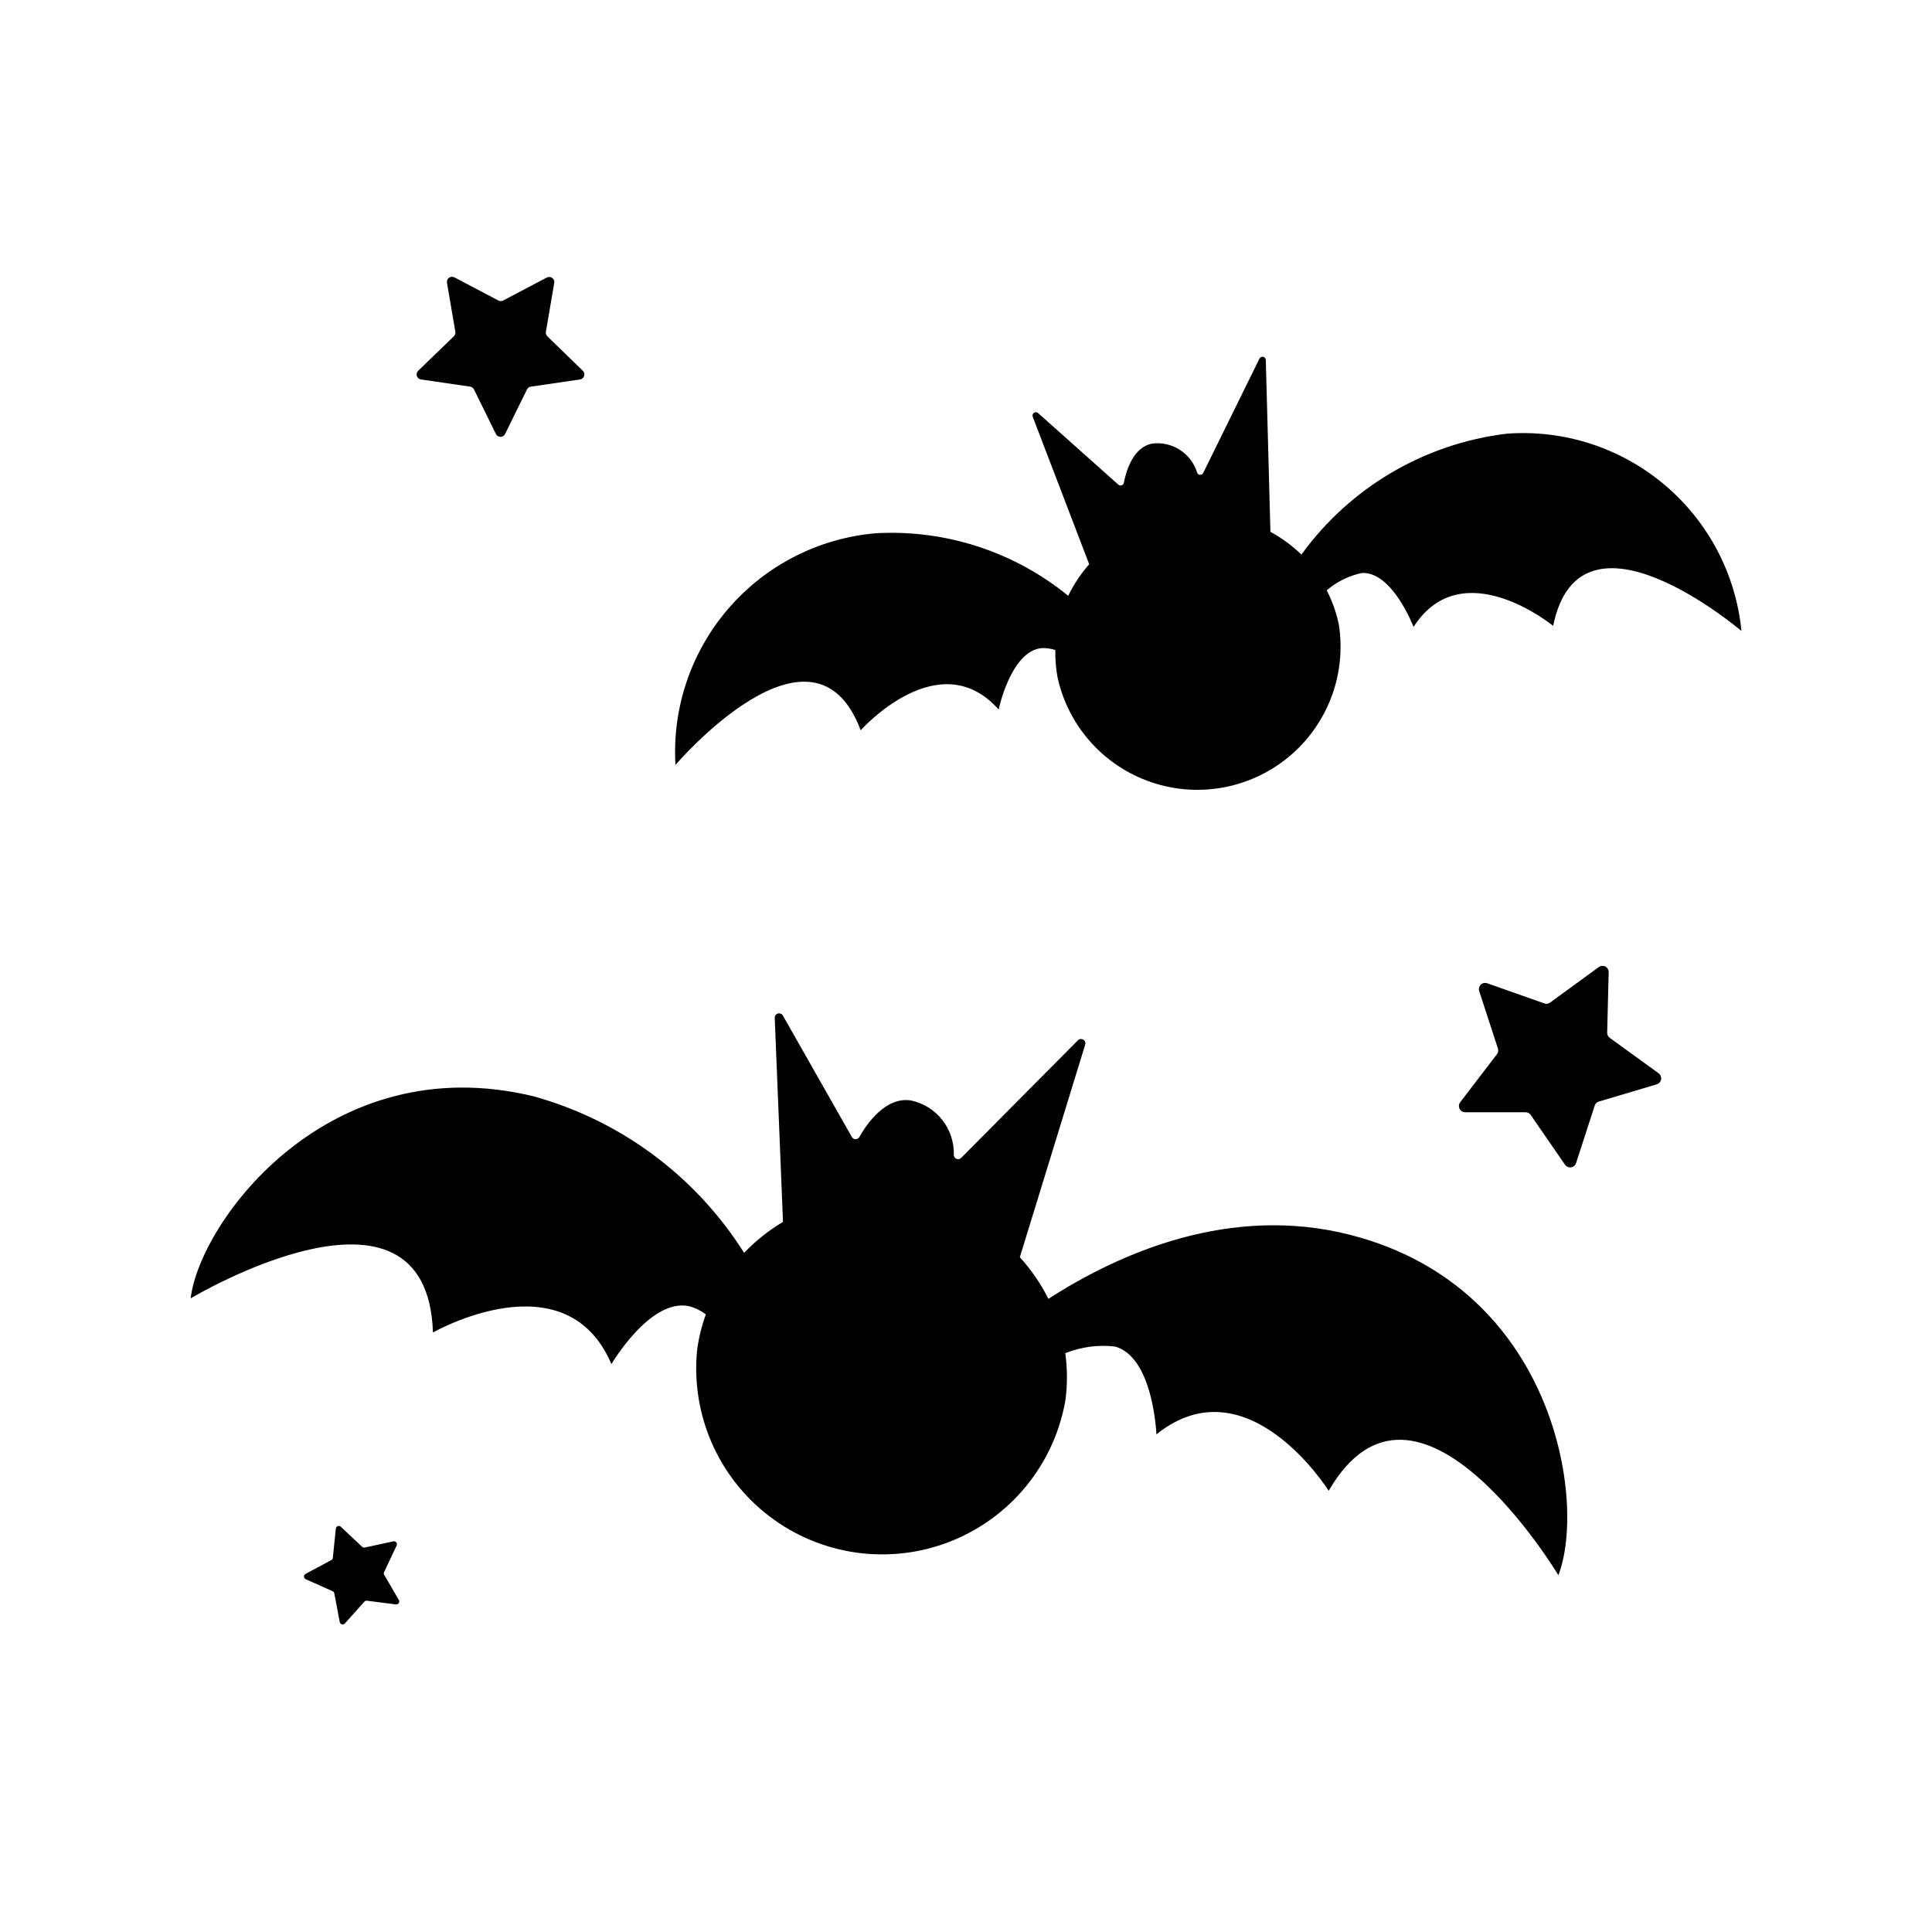 <?xml version="1.0" encoding="UTF-8"?>
<!-- Uploaded to: SVG Repo, www.svgrepo.com, Generator: SVG Repo Mixer Tools -->
<svg fill="#000000" width="800px" height="800px" version="1.1" viewBox="144 144 512 512" xmlns="http://www.w3.org/2000/svg">
 <g>
  <path d="m502.13 471.33c-32.086-8.328-61.543 4.809-80.293 16.879v-0.004c-2-4.004-4.551-7.715-7.574-11.02l17.32-56.332c0.156-0.512-0.051-1.062-0.512-1.336-0.457-0.277-1.043-0.203-1.418 0.18l-30.914 31.141c-0.312 0.328-0.789 0.441-1.215 0.289-0.426-0.152-0.723-0.543-0.754-0.996 0.113-3.367-0.965-6.668-3.043-9.32-2.078-2.652-5.027-4.484-8.324-5.18-6.723-1.039-11.684 6.188-13.664 9.684v-0.004c-0.203 0.363-0.582 0.586-0.996 0.586-0.414 0-0.793-0.223-0.996-0.586l-18.27-32.164c-0.266-0.469-0.812-0.695-1.328-0.547-0.516 0.148-0.863 0.633-0.836 1.168l2.188 54.051c-3.793 2.25-7.262 5.012-10.305 8.203-12.781-20.285-32.668-35.074-55.773-41.48-54.27-13.18-88.434 33.062-90.898 53.531 0 0 62.699-37.512 64.211 9.055 0 0 35.156-20.129 47.297 8.375 0 0 10.344-17.641 20.648-15.336 1.578 0.438 3.062 1.164 4.375 2.148-1.082 2.988-1.848 6.082-2.289 9.227-1.781 17.09 5.469 33.871 19.129 44.293 13.664 10.418 31.766 12.973 47.773 6.738 16.012-6.234 27.621-20.355 30.641-37.27 0.586-4.215 0.586-8.484 0-12.699 4.184-1.676 8.723-2.281 13.199-1.754 10.172 2.832 10.949 23.27 10.949 23.27 24.168-19.383 45.656 14.957 45.656 14.957 23.34-40.32 60.867 22.363 60.867 22.363 7.473-19.215-0.793-76.082-54.852-90.109z"/>
  <path d="m543.32 258.93c-21.816 2.629-41.543 14.242-54.434 32.039-2.449-2.375-5.215-4.406-8.211-6.031l-1.223-45.523c-0.008-0.414-0.297-0.766-0.703-0.852-0.402-0.086-0.812 0.117-0.988 0.488l-14.91 30.316c-0.156 0.293-0.465 0.473-0.797 0.465-0.336-0.008-0.633-0.203-0.777-0.504-1.535-5.133-6.535-8.418-11.855-7.785-5.164 0.898-7.008 7.383-7.598 10.422h0.004c-0.066 0.309-0.293 0.559-0.594 0.656-0.301 0.098-0.629 0.027-0.863-0.184l-21.254-18.965c-0.309-0.277-0.766-0.305-1.102-0.07-0.34 0.234-0.477 0.672-0.324 1.055l14.957 39.07c-2.219 2.527-4.09 5.34-5.559 8.367-14.309-11.68-32.461-17.594-50.898-16.586-15.125 1.277-29.148 8.41-39.082 19.883-9.938 11.469-14.996 26.367-14.102 41.516 0 0 36.535-42.777 49.082-9.172 0 0 20.711-23.324 36.566-5.512 0 0 3.211-15.414 11.305-16.262l-0.004 0.004c1.262-0.07 2.523 0.098 3.723 0.496-0.051 2.445 0.148 4.891 0.594 7.297 2.859 12.945 12.273 23.461 24.824 27.73 12.551 4.269 26.426 1.68 36.59-6.836 10.164-8.512 15.145-21.715 13.141-34.82-0.645-3.199-1.73-6.293-3.234-9.188 2.668-2.285 5.867-3.863 9.305-4.598 8.125-0.426 13.707 14.297 13.707 14.297 12.879-20.082 37-0.285 37-0.285 7.125-35.156 49.91 1.371 49.91 1.371h-0.008c-1.488-15.109-8.828-29.039-20.449-38.809-11.617-9.773-26.598-14.613-41.738-13.492z"/>
  <path d="m277.3 223.66 11.609-6.109h0.004c0.457-0.242 1.012-0.203 1.43 0.102 0.418 0.305 0.629 0.824 0.535 1.332l-2.211 12.934c-0.078 0.441 0.066 0.895 0.387 1.207l9.398 9.129c0.375 0.367 0.504 0.914 0.336 1.406-0.168 0.496-0.605 0.848-1.121 0.91l-12.98 1.891-0.004-0.004c-0.441 0.062-0.824 0.34-1.023 0.742l-5.809 11.809c-0.227 0.465-0.699 0.758-1.215 0.758-0.52 0-0.988-0.293-1.219-0.758l-5.809-11.809c-0.195-0.402-0.578-0.68-1.023-0.742l-12.98-1.891v0.004c-0.52-0.062-0.957-0.414-1.125-0.91-0.168-0.492-0.035-1.039 0.34-1.406l9.461-9.145c0.32-0.312 0.465-0.766 0.387-1.207l-2.215-12.965c-0.09-0.508 0.117-1.027 0.539-1.332 0.418-0.305 0.973-0.344 1.43-0.102l11.609 6.109h0.004c0.387 0.219 0.859 0.238 1.266 0.047z"/>
  <path d="m232.21 556.8 0.789-7.676h-0.004c0.023-0.305 0.223-0.57 0.508-0.68 0.289-0.109 0.613-0.039 0.832 0.176l5.621 5.289v0.004c0.188 0.176 0.453 0.25 0.707 0.195l7.551-1.629c0.301-0.074 0.617 0.031 0.809 0.273 0.191 0.246 0.223 0.578 0.082 0.852l-3.297 6.977-0.004-0.004c-0.121 0.234-0.121 0.512 0 0.742l3.883 6.676c0.156 0.262 0.152 0.59-0.016 0.844-0.172 0.254-0.473 0.391-0.773 0.344l-7.652-0.977c-0.258-0.031-0.52 0.062-0.691 0.262l-5.148 5.754c-0.199 0.234-0.516 0.332-0.812 0.25-0.297-0.086-0.516-0.332-0.566-0.637l-1.434-7.582h0.004c-0.051-0.258-0.223-0.477-0.465-0.582l-7.086-3.148c-0.285-0.117-0.477-0.391-0.488-0.699-0.012-0.309 0.156-0.594 0.434-0.734l6.809-3.652c0.238-0.129 0.391-0.367 0.41-0.637z"/>
  <path d="m554.75 409.73 12.941-9.445c0.508-0.375 1.184-0.426 1.742-0.133 0.559 0.293 0.902 0.879 0.879 1.512l-0.395 15.996h0.004c-0.02 0.543 0.234 1.059 0.676 1.375l12.957 9.398v0.004c0.508 0.371 0.758 1 0.652 1.617-0.105 0.621-0.555 1.129-1.156 1.309l-15.336 4.559c-0.523 0.156-0.934 0.559-1.102 1.078l-4.938 15.223 0.004 0.004c-0.195 0.598-0.715 1.035-1.336 1.125-0.625 0.09-1.246-0.18-1.602-0.699l-9.086-13.18c-0.309-0.449-0.816-0.715-1.359-0.715h-16.004c-0.633 0-1.207-0.355-1.488-0.922-0.277-0.566-0.211-1.242 0.172-1.742l9.73-12.715v0.004c0.328-0.43 0.426-0.996 0.262-1.512l-4.961-15.215v-0.004c-0.191-0.598-0.031-1.254 0.418-1.695 0.453-0.441 1.113-0.586 1.707-0.383l15.09 5.328v0.004c0.508 0.195 1.078 0.129 1.527-0.176z"/>
 </g>
</svg>